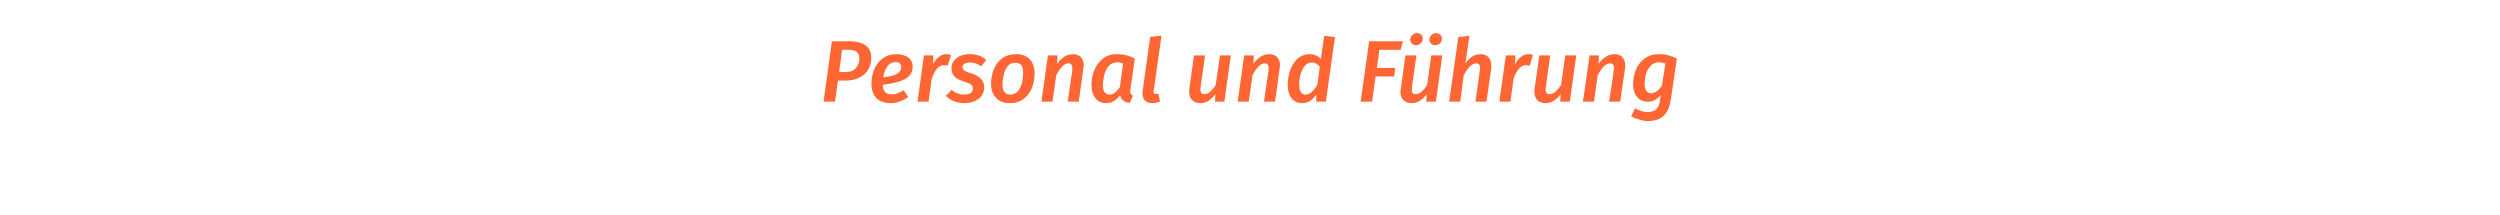 <?xml version="1.0" standalone="no"?><!DOCTYPE svg PUBLIC "-//W3C//DTD SVG 1.1//EN" "http://www.w3.org/Graphics/SVG/1.1/DTD/svg11.dtd"><svg xmlns="http://www.w3.org/2000/svg" version="1.1" width="1200px" height="103.1px" viewBox="0 -7 1200 103.1" style="top:-7px"><desc>Personal und F hrung</desc><defs/><g id="Polygon45317"><path d="m407.7 12.8c3.4 0 5.9.7 7.8 2c1.8 1.3 2.7 3.3 2.7 5.9c0 1.9-.4 3.7-1.3 5.4c-.8 1.6-2.2 3-4.1 4c-1.9 1.1-4.3 1.6-7.2 1.6c-.02.02-3.4 0-3.4 0l-1.4 10.1l-5.5 0l4-29l8.4 0c0 0 .03.02 0 0zm-2.1 14.8c2.5 0 4.3-.7 5.3-2c1.1-1.3 1.6-2.8 1.6-4.7c0-1.4-.5-2.4-1.4-3.1c-.8-.6-2.1-.9-3.8-.9c-.04-.01-3.1 0-3.1 0l-1.4 10.7l2.8 0c0 0-.02-.04 0 0zm32.5-2.7c0 2.8-1.4 4.9-4 6.2c-2.6 1.3-6 2.1-10.4 2.6c.1 3.1 1.5 4.6 4.3 4.6c1 0 2-.2 2.9-.5c.9-.3 1.9-.8 2.9-1.5c0 0 2.1 3.3 2.1 3.3c-2.7 1.9-5.5 2.9-8.5 2.9c-2.9 0-5.2-.9-6.8-2.5c-1.5-1.6-2.3-3.9-2.3-6.8c0-2.2.4-4.4 1.2-6.6c.8-2.2 2.1-4 4-5.4c1.8-1.5 4.1-2.2 6.9-2.2c1.6 0 3 .3 4.1.8c1.2.5 2.1 1.2 2.7 2.1c.6.9.9 1.9.9 3c0 0 0 0 0 0zm-14.2 5.2c3-.3 5.2-.8 6.6-1.6c1.4-.9 2.1-2 2.1-3.4c0-.6-.2-1.1-.6-1.6c-.4-.5-1-.7-1.9-.7c-1.8 0-3.2.7-4.2 2.1c-1 1.4-1.6 3.1-2 5.2c0 0 0 0 0 0zm30.4-11.1c.7 0 1.4.1 2.2.4c0 0-1.6 5.1-1.6 5.1c-.6-.1-1.3-.2-1.8-.2c-1.3 0-2.4.5-3.4 1.7c-.9 1.1-1.7 2.7-2.5 4.9c.01-.02-1.5 10.9-1.5 10.9l-5.3 0l3.1-22.2l4.5 0c0 0-.12 4.35-.1 4.3c.8-1.6 1.7-2.8 2.8-3.6c1.1-.9 2.3-1.3 3.6-1.3c0 0 0 0 0 0zm11.3 0c3.1 0 5.7.9 7.8 2.8c0 0-2.4 3-2.4 3c-1.7-1.2-3.5-1.8-5.4-1.8c-1.1 0-2 .2-2.6.6c-.7.4-1 1-1 1.7c0 .7.3 1.2.9 1.6c.6.4 1.8.9 3.5 1.4c2 .7 3.6 1.5 4.5 2.6c1 1 1.5 2.4 1.5 4.1c0 1.5-.4 2.8-1.2 3.9c-.8 1.2-1.9 2-3.4 2.6c-1.4.7-3.1 1-5.1 1c-1.8 0-3.5-.4-5-1c-1.5-.6-2.7-1.5-3.7-2.5c0 0 2.8-2.9 2.8-2.9c1.8 1.6 3.8 2.3 6.1 2.3c1.4 0 2.4-.3 3.1-.8c.7-.6 1-1.3 1-2c0-.6-.1-1.1-.4-1.5c-.2-.3-.7-.7-1.3-1c-.6-.3-1.5-.6-2.8-1c-2-.7-3.5-1.5-4.4-2.5c-.9-1-1.4-2.3-1.4-3.8c0-1.2.3-2.3 1-3.4c.7-1 1.7-1.8 3.1-2.5c1.3-.6 2.9-.9 4.8-.9c0 0 0 0 0 0zm19.1 23.5c-2.9 0-5.1-.9-6.6-2.5c-1.6-1.7-2.4-4-2.4-6.9c0-2.2.4-4.4 1.2-6.5c.8-2.2 2.1-4 3.9-5.4c1.8-1.5 4.1-2.2 6.9-2.2c2.9 0 5.1.8 6.6 2.5c1.6 1.7 2.3 3.9 2.3 6.8c0 2.2-.4 4.4-1.1 6.5c-.8 2.2-2.1 4-3.9 5.5c-1.8 1.4-4.1 2.2-6.9 2.2c0 0 0 0 0 0zm.3-4.1c1.5 0 2.7-.6 3.7-1.7c.9-1.2 1.5-2.6 1.9-4.2c.4-1.7.5-3.2.5-4.8c0-3.1-1.2-4.6-3.7-4.6c-1.5 0-2.8.5-3.7 1.7c-.9 1.1-1.6 2.5-1.9 4.1c-.4 1.6-.6 3.1-.6 4.6c0 3.3 1.2 4.9 3.8 4.9c0 0 0 0 0 0zm30-19.4c1.6 0 2.9.5 3.8 1.4c.9 1 1.4 2.3 1.4 4.1c0 .4-.1.9-.2 1.5c.03-.04-2.2 15.8-2.2 15.8l-5.3 0c0 0 2.16-15.04 2.2-15c0-.5 0-.9 0-1.1c0-.8-.1-1.4-.5-1.8c-.3-.3-.8-.5-1.3-.5c-2 0-3.9 1.9-5.9 5.7c.01.01-1.8 12.7-1.8 12.7l-5.3 0l3.1-22.2l4.6 0c0 0-.21 4.14-.2 4.1c2.2-3.1 4.7-4.7 7.6-4.7c0 0 0 0 0 0zm21.2 0c3 0 5.8.7 8.5 2.1c0 0-2.1 14.9-2.1 14.9c-.1.5-.1.9-.1 1c0 .5.1.9.3 1.1c.2.3.5.6 1 .8c0 0-1.5 3.5-1.5 3.5c-2.7-.3-4.2-1.5-4.6-3.7c-1.9 2.5-4.1 3.8-6.7 3.8c-2.2 0-4-.8-5.2-2.4c-1.3-1.6-1.9-3.7-1.9-6.3c0-2.3.4-4.6 1.3-6.9c.8-2.2 2.2-4.1 4-5.6c1.9-1.6 4.2-2.3 7-2.3c0 0 0 0 0 0zm0 3.9c-1.6 0-2.9.6-3.9 1.7c-1 1.1-1.7 2.5-2.2 4.2c-.4 1.6-.7 3.3-.7 5c0 3.1 1.1 4.6 3.1 4.6c1 0 1.8-.3 2.6-.9c.8-.6 1.6-1.5 2.4-2.6c0 0 1.6-11.4 1.6-11.4c-.9-.4-1.8-.6-2.9-.6c0 0 0 0 0 0zm17.6 13.7c0 0-.08.45-.1.5c0 .3.1.6.3.8c.1.2.4.2.7.2c.3 0 .7 0 1.3-.2c0 0 .8 3.8.8 3.8c-1.2.5-2.4.8-3.7.8c-1.5 0-2.6-.4-3.5-1.2c-.8-.8-1.2-2-1.2-3.5c0-.6.1-1.1.1-1.4c.01-.02 3.6-25.7 3.6-25.7l5.4-.6l-3.7 26.5zm22.4 5.9c-1.7 0-3.1-.5-4-1.5c-1-.9-1.4-2.3-1.4-4c0-.5 0-1 .1-1.5c-.01-.05 2.2-15.9 2.2-15.9l5.3 0c0 0-2.13 15.18-2.1 15.2c-.1.5-.1.9-.1 1.2c0 .8.1 1.3.5 1.7c.3.3.8.5 1.4.5c1 0 1.9-.4 2.8-1.2c.9-.8 1.8-1.8 2.6-3.1c.04 0 2.1-14.3 2.1-14.3l5.2 0l-3.1 22.2l-4.5 0c0 0 .17-3.62.2-3.6c-1.1 1.4-2.2 2.4-3.3 3.2c-1.2.7-2.5 1.1-3.9 1.1c0 0 0 0 0 0zm33-23.5c1.6 0 2.9.5 3.8 1.4c.9 1 1.4 2.3 1.4 4.1c0 .4-.1.9-.2 1.5c.04-.04-2.2 15.8-2.2 15.8l-5.3 0c0 0 2.16-15.04 2.2-15c0-.5 0-.9 0-1.1c0-.8-.1-1.4-.5-1.8c-.3-.3-.8-.5-1.3-.5c-1.9 0-3.9 1.9-5.9 5.7c.02.01-1.8 12.7-1.8 12.7l-5.3 0l3.1-22.2l4.6 0c0 0-.2 4.14-.2 4.1c2.2-3.1 4.7-4.7 7.6-4.7c0 0 0 0 0 0zm31.6-8.2l-4.4 31l-4.6 0c0 0-.01-3.36 0-3.4c-1.8 2.7-4 4.1-6.7 4.1c-2.3 0-4-.8-5.2-2.4c-1.2-1.6-1.8-3.8-1.8-6.5c0-2.2.4-4.4 1.1-6.7c.8-2.2 1.9-4.1 3.5-5.6c1.6-1.5 3.6-2.3 5.9-2.3c2.2 0 4 .8 5.4 2.4c-.02.03 1.6-11.2 1.6-11.2l5.2.6zm-11.1 12.2c-1.4 0-2.6.6-3.5 1.7c-.9 1.2-1.6 2.6-2 4.2c-.4 1.7-.6 3.3-.6 4.8c0 3.1 1.1 4.7 3.1 4.7c1 0 2-.4 2.9-1.2c.8-.8 1.7-1.9 2.7-3.3c0 0 1.2-8.8 1.2-8.8c-.5-.7-1.1-1.2-1.7-1.6c-.6-.3-1.3-.5-2.1-.5c0 0 0 0 0 0zm43.7-10.2l-1.1 4.1l-10.2 0l-1.2 8.7l8.8 0l-.5 4.1l-8.9 0l-1.7 12.1l-5.5 0l4.1-29l16.2 0zm4.3 29.7c-1.8 0-3.1-.5-4.1-1.5c-.9-.9-1.4-2.3-1.4-4c0-.5.1-1 .2-1.5c-.03-.05 2.2-15.9 2.2-15.9l5.3 0c0 0-2.16 15.18-2.2 15.2c0 .5 0 .9 0 1.2c0 .8.1 1.3.4 1.7c.4.3.8.5 1.5.5c1 0 1.9-.4 2.8-1.2c.9-.8 1.7-1.8 2.6-3.1c.01 0 2-14.3 2-14.3l5.3 0l-3.1 22.2l-4.6 0c0 0 .24-3.62.2-3.6c-1 1.4-2.1 2.4-3.3 3.2c-1.2.7-2.4 1.1-3.8 1.1c0 0 0 0 0 0zm1.9-27.8c-.8 0-1.4-.3-1.9-.8c-.5-.5-.8-1.1-.8-1.8c0-.9.4-1.7 1-2.3c.6-.6 1.4-.9 2.3-.9c.8 0 1.4.3 2 .7c.5.5.7 1.1.7 1.9c0 .9-.3 1.7-.9 2.3c-.7.6-1.4.9-2.4.9c0 0 0 0 0 0zm9.2 0c-.8 0-1.4-.3-1.9-.8c-.5-.5-.8-1.1-.8-1.8c0-.9.4-1.7 1-2.3c.6-.6 1.4-.9 2.3-.9c.8 0 1.4.3 1.9.7c.6.5.8 1.1.8 1.9c0 .9-.3 1.7-.9 2.3c-.7.6-1.4.9-2.4.9c0 0 0 0 0 0zm21.8 4.3c1.6 0 2.9.5 3.8 1.4c1 1 1.4 2.3 1.4 4.1c0 .6 0 1 0 1.4c-.05-.02-2.3 15.9-2.3 15.9l-5.3 0c0 0 2.13-15.04 2.1-15c.1-.6.1-1 .1-1.1c0-.9-.1-1.5-.5-1.8c-.3-.3-.7-.5-1.3-.5c-1.9 0-4 1.9-6 5.7c.01.01-1.7 12.7-1.7 12.7l-5.3 0l4.4-31l5.3-.6c0 0-1.9 13.33-1.9 13.3c.9-1.4 2-2.5 3.2-3.3c1.2-.8 2.6-1.2 4-1.2c0 0 0 0 0 0zm23 0c.7 0 1.5.1 2.2.4c0 0-1.5 5.1-1.5 5.1c-.7-.1-1.3-.2-1.9-.2c-1.3 0-2.4.5-3.3 1.7c-1 1.1-1.8 2.7-2.6 4.9c.04-.02-1.5 10.9-1.5 10.9l-5.3 0l3.1-22.2l4.6 0c0 0-.18 4.35-.2 4.3c.8-1.6 1.8-2.8 2.9-3.6c1.1-.9 2.2-1.3 3.5-1.3c0 0 0 0 0 0zm8.3 23.5c-1.7 0-3.1-.5-4-1.5c-.9-.9-1.4-2.3-1.4-4c0-.5 0-1 .1-1.5c.02-.05 2.3-15.9 2.3-15.9l5.2 0c0 0-2.1 15.18-2.1 15.2c-.1.5-.1.9-.1 1.2c0 .8.2 1.3.5 1.7c.3.3.8.5 1.4.5c1 0 2-.4 2.8-1.2c.9-.8 1.8-1.8 2.7-3.1c-.03 0 2-14.3 2-14.3l5.3 0l-3.1 22.2l-4.6 0c0 0 .2-3.62.2-3.6c-1 1.4-2.1 2.4-3.3 3.2c-1.2.7-2.5 1.1-3.9 1.1c0 0 0 0 0 0zm33.1-23.5c1.6 0 2.8.5 3.7 1.4c.9 1 1.4 2.3 1.4 4.1c0 .4 0 .9-.1 1.5c-.03-.04-2.3 15.8-2.3 15.8l-5.3 0c0 0 2.19-15.04 2.2-15c0-.5.1-.9.1-1.1c0-.8-.2-1.4-.5-1.8c-.4-.3-.8-.5-1.4-.5c-1.9 0-3.9 1.9-5.9 5.7c.05.01-1.8 12.7-1.8 12.7l-5.3 0l3.2-22.2l4.5 0c0 0-.17 4.14-.2 4.1c2.2-3.1 4.8-4.7 7.7-4.7c0 0 0 0 0 0zm21.4 0c3 0 5.8.7 8.5 2.1c0 0-2.9 19.6-2.9 19.6c-.5 3.7-1.7 6.3-3.5 7.9c-1.8 1.7-4.3 2.5-7.5 2.5c-1.3 0-2.7-.2-4.1-.7c-1.5-.4-2.8-.9-3.9-1.6c0 0 1.8-3.8 1.8-3.8c1 .6 2 1 3 1.3c1.1.3 2.1.5 3.1.5c1.6 0 2.9-.4 3.9-1.2c1-.7 1.7-2.2 2-4.4c0 0 .3-2.5.3-2.5c-.8 1-1.7 1.7-2.7 2.3c-1.1.6-2.2.8-3.3.8c-2.3 0-4.1-.7-5.3-2.3c-1.3-1.5-1.9-3.6-1.9-6.1c0-2.4.4-4.6 1.3-6.8c.8-2.2 2.2-4 4.1-5.4c1.9-1.5 4.2-2.2 7.1-2.2c0 0 0 0 0 0zm-.1 3.9c-1.6 0-2.9.6-3.9 1.6c-1 1-1.8 2.3-2.3 3.9c-.4 1.6-.7 3.2-.7 4.9c0 1.5.3 2.7.9 3.4c.5.7 1.3 1.1 2.3 1.1c.9 0 1.8-.4 2.6-1c.9-.6 1.7-1.5 2.5-2.6c0 0 1.7-10.7 1.7-10.7c-.6-.2-1.1-.4-1.5-.4c-.5-.1-1-.2-1.6-.2c0 0 0 0 0 0z" stroke="none" fill="#ff6633"/></g></svg>